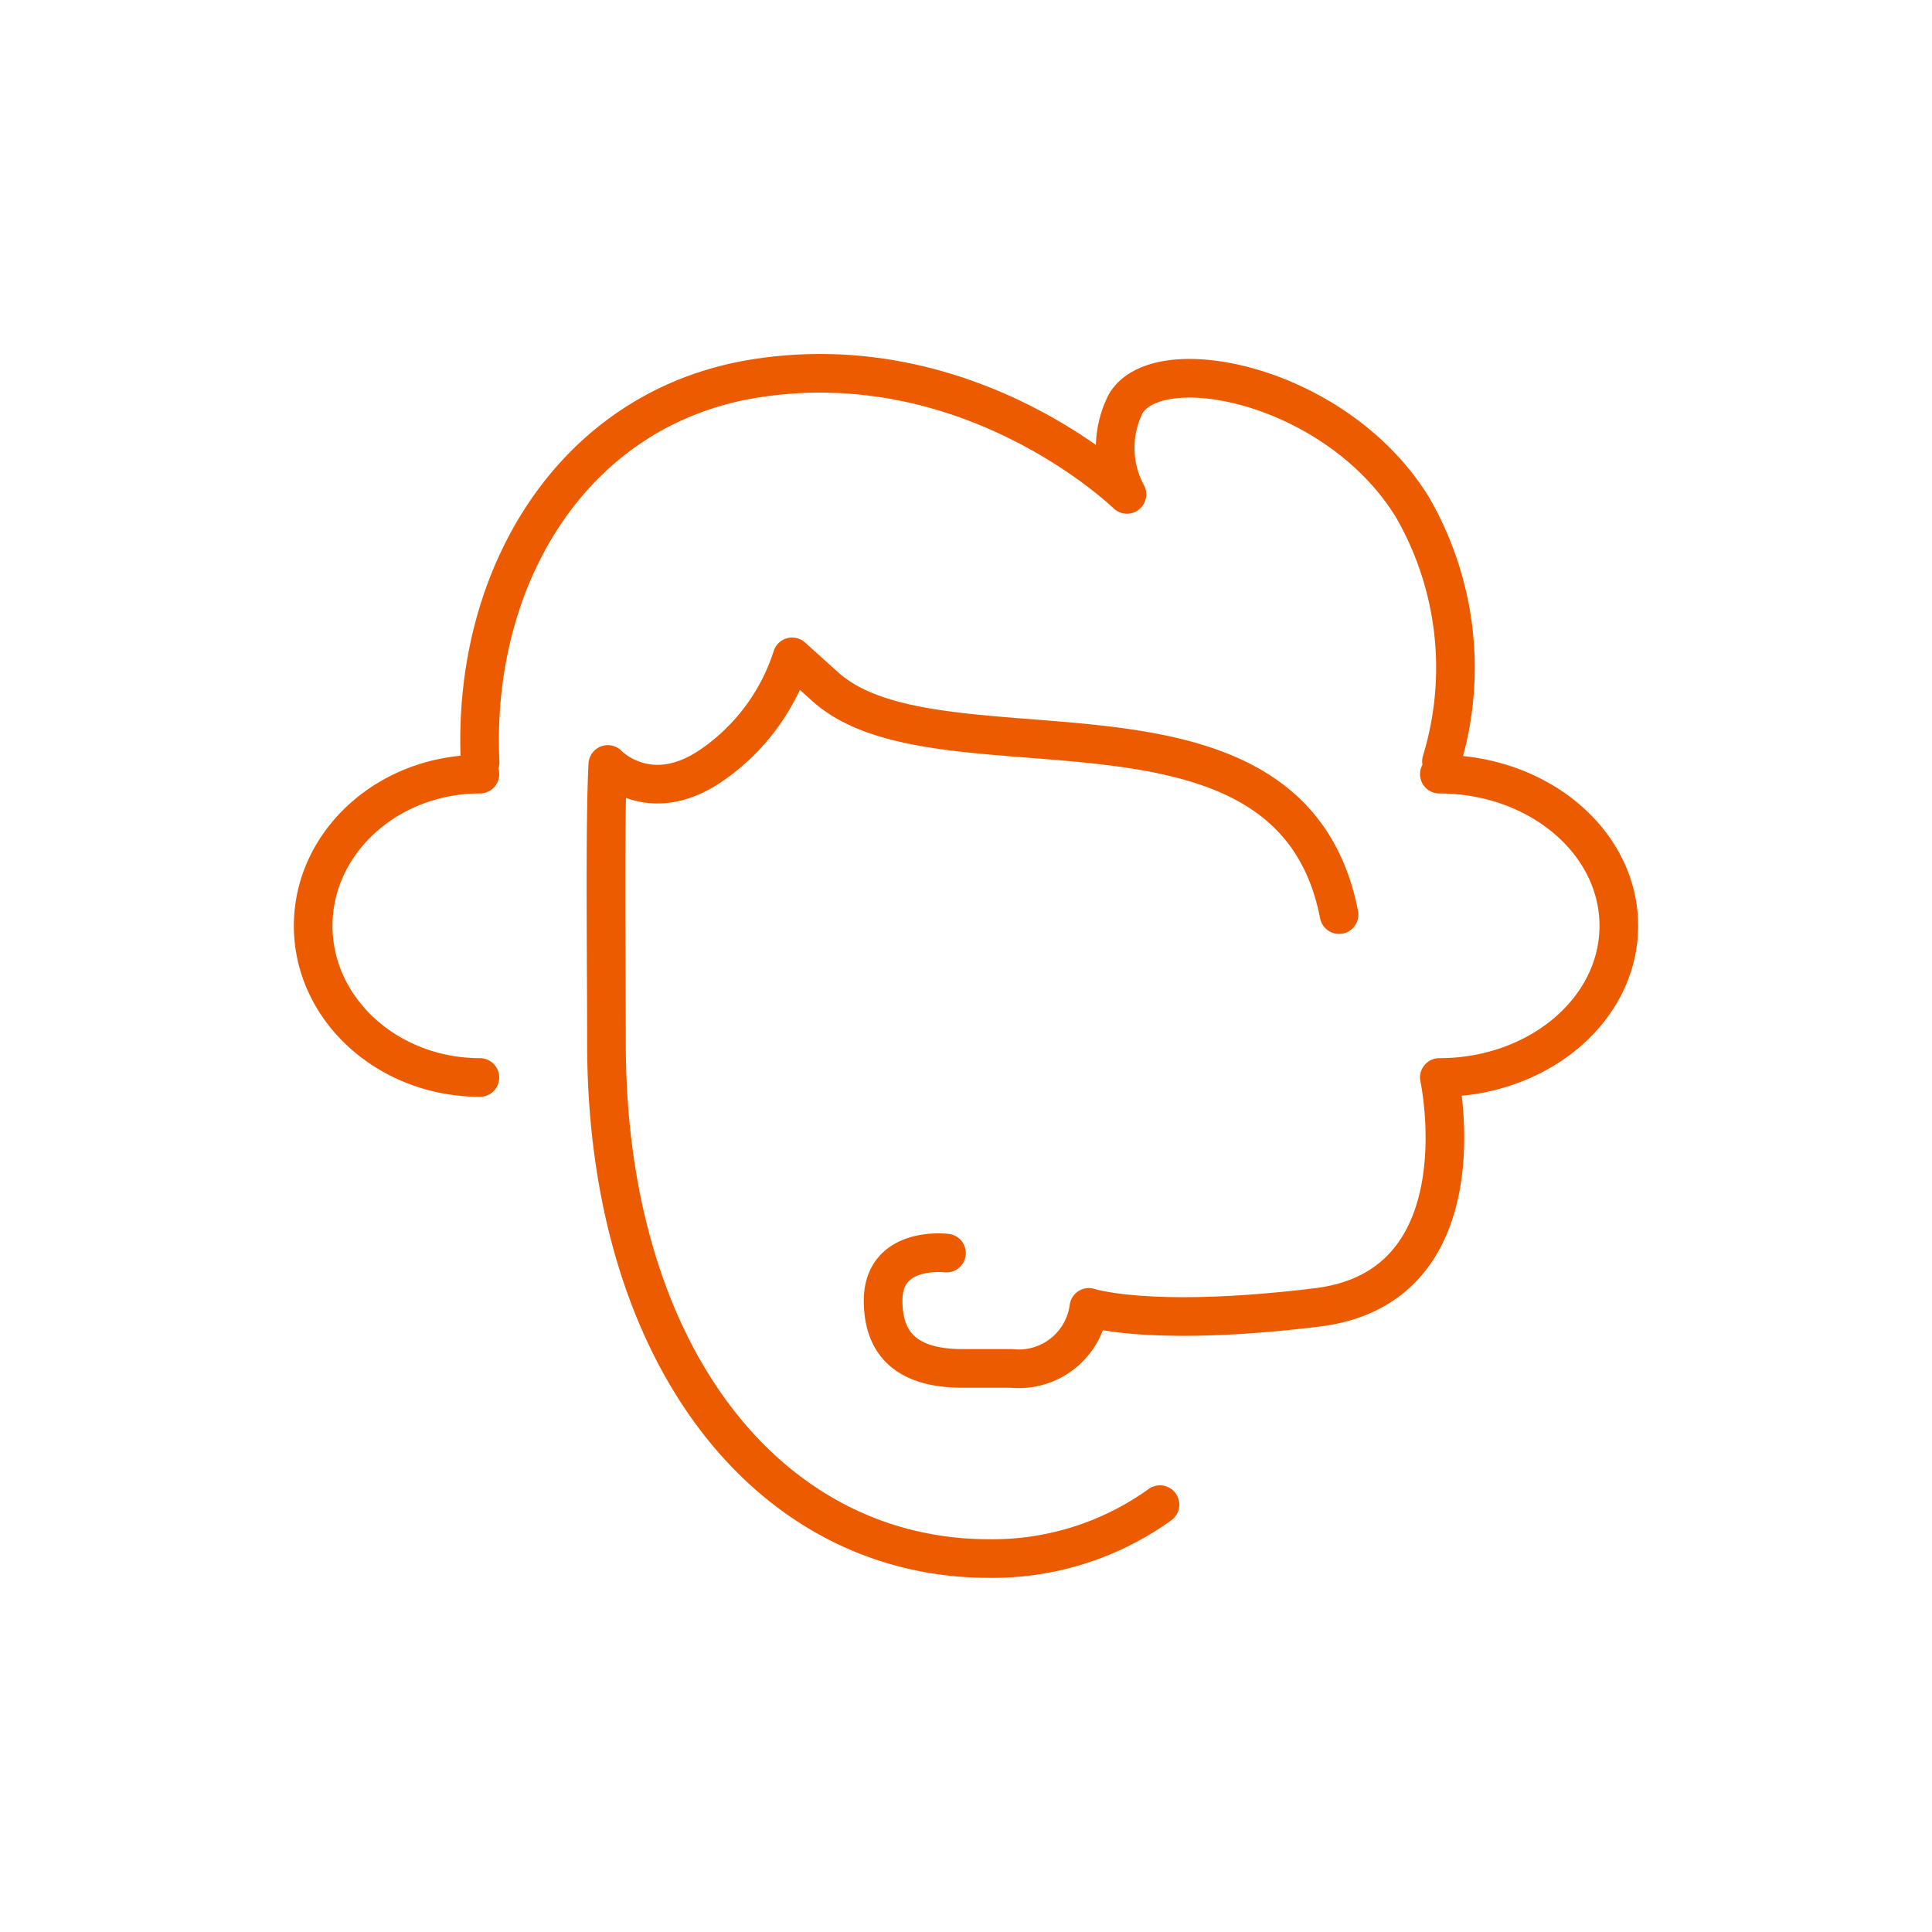 <?xml version="1.0" encoding="utf-8"?>
<svg xmlns="http://www.w3.org/2000/svg" id="Icoon" version="1.1" viewBox="0 0 100 100">
  
  <defs id="defs391">
    <style id="style389">.cls-1{fill:none;stroke:#ed5b00;stroke-linecap:round;stroke-linejoin:round;stroke-width:2px;}</style>
  </defs>
  <path class="cls-1" d="m 74.5,40.07 c 5.13,0 9.29,3.51 9.29,7.85 0,4.34 -4.16,7.85 -9.29,7.85 0,0 2.34,10.84 -6.32,11.9 -8.66,1.06 -11.82,0 -11.82,0 a 3.66,3.66 0 0 1 -4,3.16 h -2.52 c -2.67,0 -4.13,-1.06 -4.13,-3.51 0,-2.87 3.28,-2.46 3.28,-2.46 M 24.84,55.77 c -4.76,0 -8.63,-3.52 -8.63,-7.85 0,-4.33 3.87,-7.85 8.63,-7.85 m 0.01,-0.62 c -0.45,-9.64 4.84,-18.37 14.23,-19.86 11.27,-1.79 19.25,6 19.25,6 a 5.07,5.07 0 0 1 -0.06,-4.7 c 1.71,-2.87 10.92,-1 14.83,5.35 a 16.61,16.61 0 0 1 1.51,13.17 m -5.3,7.93 C 66.79,34.42 48.56,40.86 42.7,35.53 L 41,34 a 10.81,10.81 0 0 1 -4.11,5.57 c -3.27,2.29 -5.43,0 -5.43,0 -0.16,3 -0.07,10.12 -0.07,14.42 0,16.13 8.39,26.68 19.81,26.68 a 14.84,14.84 0 0 0 8.84,-2.79" id="path399"/>
</svg>